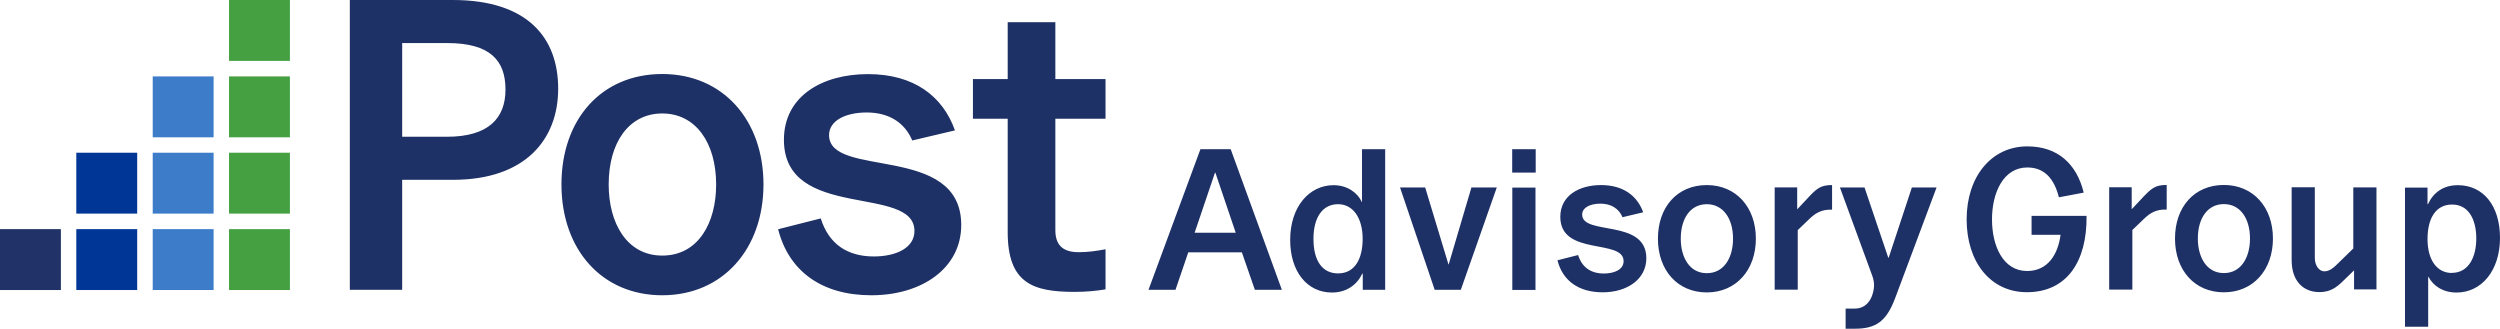 <?xml version="1.0" encoding="UTF-8"?>
<svg id="Layer_1" data-name="Layer 1" xmlns="http://www.w3.org/2000/svg" xmlns:xlink="http://www.w3.org/1999/xlink" viewBox="0 0 228.69 30.07">
  <defs>
    <style>
      .cls-1 {
        fill: #45a041;
      }

      .cls-2 {
        fill: #1e3166;
      }

      .cls-3, .cls-4 {
        fill: none;
      }

      .cls-5 {
        fill: #3d7cc9;
      }

      .cls-4 {
        clip-path: url(#clippath);
      }

      .cls-6 {
        fill: #003796;
      }

      .cls-7 {
        fill: #203267;
      }
    </style>
    <clipPath id="clippath">
      <rect class="cls-3" width="228.69" height="30.07"/>
    </clipPath>
  </defs>
  <rect class="cls-7" y="20.96" width="5.57" height="5.57"/>
  <rect class="cls-6" x="6.98" y="20.96" width="5.57" height="5.57"/>
  <rect class="cls-6" x="6.98" y="13.97" width="5.57" height="5.57"/>
  <rect class="cls-5" x="13.97" y="20.96" width="5.57" height="5.57"/>
  <rect class="cls-5" x="13.97" y="13.97" width="5.57" height="5.57"/>
  <rect class="cls-5" x="13.97" y="6.99" width="5.57" height="5.57"/>
  <rect class="cls-1" x="20.95" y="20.96" width="5.57" height="5.57"/>
  <rect class="cls-1" x="20.95" y="13.97" width="5.57" height="5.57"/>
  <rect class="cls-1" x="20.95" y="6.99" width="5.57" height="5.57"/>
  <rect class="cls-1" x="20.95" y="0" width="5.57" height="5.57"/>
  <g class="cls-4">
    <path class="cls-2" d="m222.12,29.89v-4.58h.02c.46.87,1.35,1.45,2.58,1.45,2.3,0,3.97-2.04,3.97-4.99s-1.52-4.83-3.86-4.83c-1.34,0-2.25.69-2.73,1.74h-.04v-1.52h-2.06v12.73h2.12Zm2.17-4.92c-1.39,0-2.23-1.22-2.23-3.1s.74-3.16,2.25-3.16,2.21,1.37,2.21,3.1-.72,3.15-2.23,3.15m-6.9,1.54v-9.36h-2.12v5.59l-1.56,1.52c-.33.33-.7.57-1.09.57-.5,0-.87-.57-.87-1.21v-6.48h-2.12v6.66c0,1.97,1.11,2.93,2.54,2.93.96,0,1.54-.39,2.19-1.04l.98-.95v1.74h2.04Zm-13.96-1.52c-1.58,0-2.38-1.45-2.38-3.16,0-1.86.89-3.15,2.38-3.15s2.39,1.3,2.39,3.15c0,1.71-.8,3.16-2.39,3.16m0,1.76c2.69,0,4.49-2.06,4.49-4.92s-1.8-4.9-4.49-4.9-4.47,2-4.47,4.9,1.8,4.92,4.47,4.92m-8.37-.24v-5.46l1.02-.98c.56-.54,1.11-.93,2.12-.89v-2.25c-1.08,0-1.41.3-2.4,1.37l-.8.85v-2.01h-2.06v9.36h2.12Zm-6.57-5.01c-.24,1.8-1.17,3.3-3.06,3.3-2.19,0-3.21-2.28-3.21-4.72s1.04-4.75,3.23-4.75c1.61,0,2.47,1.08,2.89,2.73l2.27-.43c-.65-2.65-2.4-4.23-5.16-4.23-3.29,0-5.55,2.77-5.55,6.68s2.19,6.66,5.51,6.66c3.64,0,5.51-2.78,5.46-6.98h-5.03v1.73h2.65Zm-18.82,8.58c1.91,0,2.88-.65,3.68-2.77l3.8-10.15h-2.26l-2.12,6.42h-.04l-2.17-6.42h-2.25l2.97,8.11c.11.32.15.58.15.84,0,.61-.32,2.13-1.78,2.13h-.82v1.84h.83Zm-5.22-3.56v-5.46l1.02-.98c.56-.54,1.11-.93,2.12-.89v-2.25c-1.08,0-1.41.3-2.39,1.37l-.8.85v-2.01h-2.06v9.36h2.12Zm-8.32-1.52c-1.58,0-2.38-1.45-2.38-3.16,0-1.86.89-3.15,2.38-3.15s2.4,1.3,2.4,3.15c0,1.71-.8,3.16-2.4,3.16m0,1.76c2.69,0,4.49-2.06,4.49-4.92s-1.8-4.9-4.49-4.9-4.47,2-4.47,4.9,1.8,4.92,4.47,4.92m-5.81-7.31c-.54-1.52-1.82-2.51-3.86-2.51s-3.73.98-3.73,2.91c0,3.62,5.79,1.97,5.79,4.05,0,.76-.83,1.13-1.8,1.13-1.19,0-2.01-.56-2.36-1.69l-1.89.48c.46,1.84,1.91,2.93,4.14,2.93s3.99-1.19,3.99-3.12c0-3.64-5.87-2.04-5.87-3.99,0-.65.74-1,1.67-1,.98,0,1.69.45,2.02,1.24l1.89-.45Zm-9.86-2.28h-2.12v9.36h2.12v-9.36Zm.02-3.51h-2.15v2.14h2.15v-2.14Zm-6.85,12.86l3.29-9.36h-2.32l-2.08,7.04h-.02l-2.13-7.04h-2.3l3.17,9.36h2.39Zm-6.92,0v-12.86h-2.12v4.83h-.02c-.39-.87-1.35-1.54-2.58-1.54-2.21,0-3.97,1.95-3.97,5.01,0,2.88,1.54,4.81,3.82,4.81,1.32,0,2.28-.69,2.78-1.73h.04v1.48h2.04Zm-4.31-1.5c-1.45,0-2.25-1.17-2.25-3.16s.85-3.17,2.25-3.17,2.25,1.3,2.25,3.17c0,1.76-.67,3.16-2.25,3.16m-5.14,1.5l-4.68-12.86h-2.77l-4.75,12.86h2.47l1.17-3.43h4.9l1.19,3.43h2.47Zm-4.23-5.22h-3.75l1.86-5.49h.04l1.86,5.49Zm-11.9,1.51c-.77.15-1.61.27-2.45.27-1.61,0-2.14-.8-2.14-2.03v-10.18h4.59v-3.63h-4.59V2.03h-4.36v5.2h-3.18v3.63h3.18v10.37c0,4.7,2.33,5.47,6.12,5.47,1.03,0,1.91-.08,2.83-.23v-3.67Zm-13.77-10.86c-1.11-3.14-3.75-5.16-7.96-5.16s-7.69,2.03-7.69,6.01c0,7.46,11.94,4.05,11.94,8.34,0,1.57-1.72,2.33-3.71,2.33-2.45,0-4.13-1.15-4.86-3.48l-3.9.99c.96,3.79,3.94,6.04,8.53,6.04s8.22-2.45,8.22-6.43c0-7.5-12.09-4.21-12.09-8.22,0-1.34,1.53-2.07,3.44-2.07,2.03,0,3.48.92,4.17,2.56l3.9-.92Zm-26.78,11.44c-3.25,0-4.9-2.98-4.9-6.5,0-3.83,1.84-6.5,4.9-6.5s4.93,2.68,4.93,6.5c0,3.52-1.64,6.5-4.93,6.5m0,3.63c5.55,0,9.26-4.25,9.26-10.14s-3.71-10.1-9.26-10.1-9.22,4.13-9.22,10.1,3.71,10.14,9.22,10.14m-23.79-14.5V3.94h4.13c3.94,0,5.32,1.61,5.32,4.25s-1.57,4.32-5.36,4.32h-4.09Zm0,14v-10.06h4.63c6.66,0,9.64-3.71,9.64-8.34S48.29,0,41.41,0h-9.41v26.51h4.78Z"/>
  </g>
</svg>